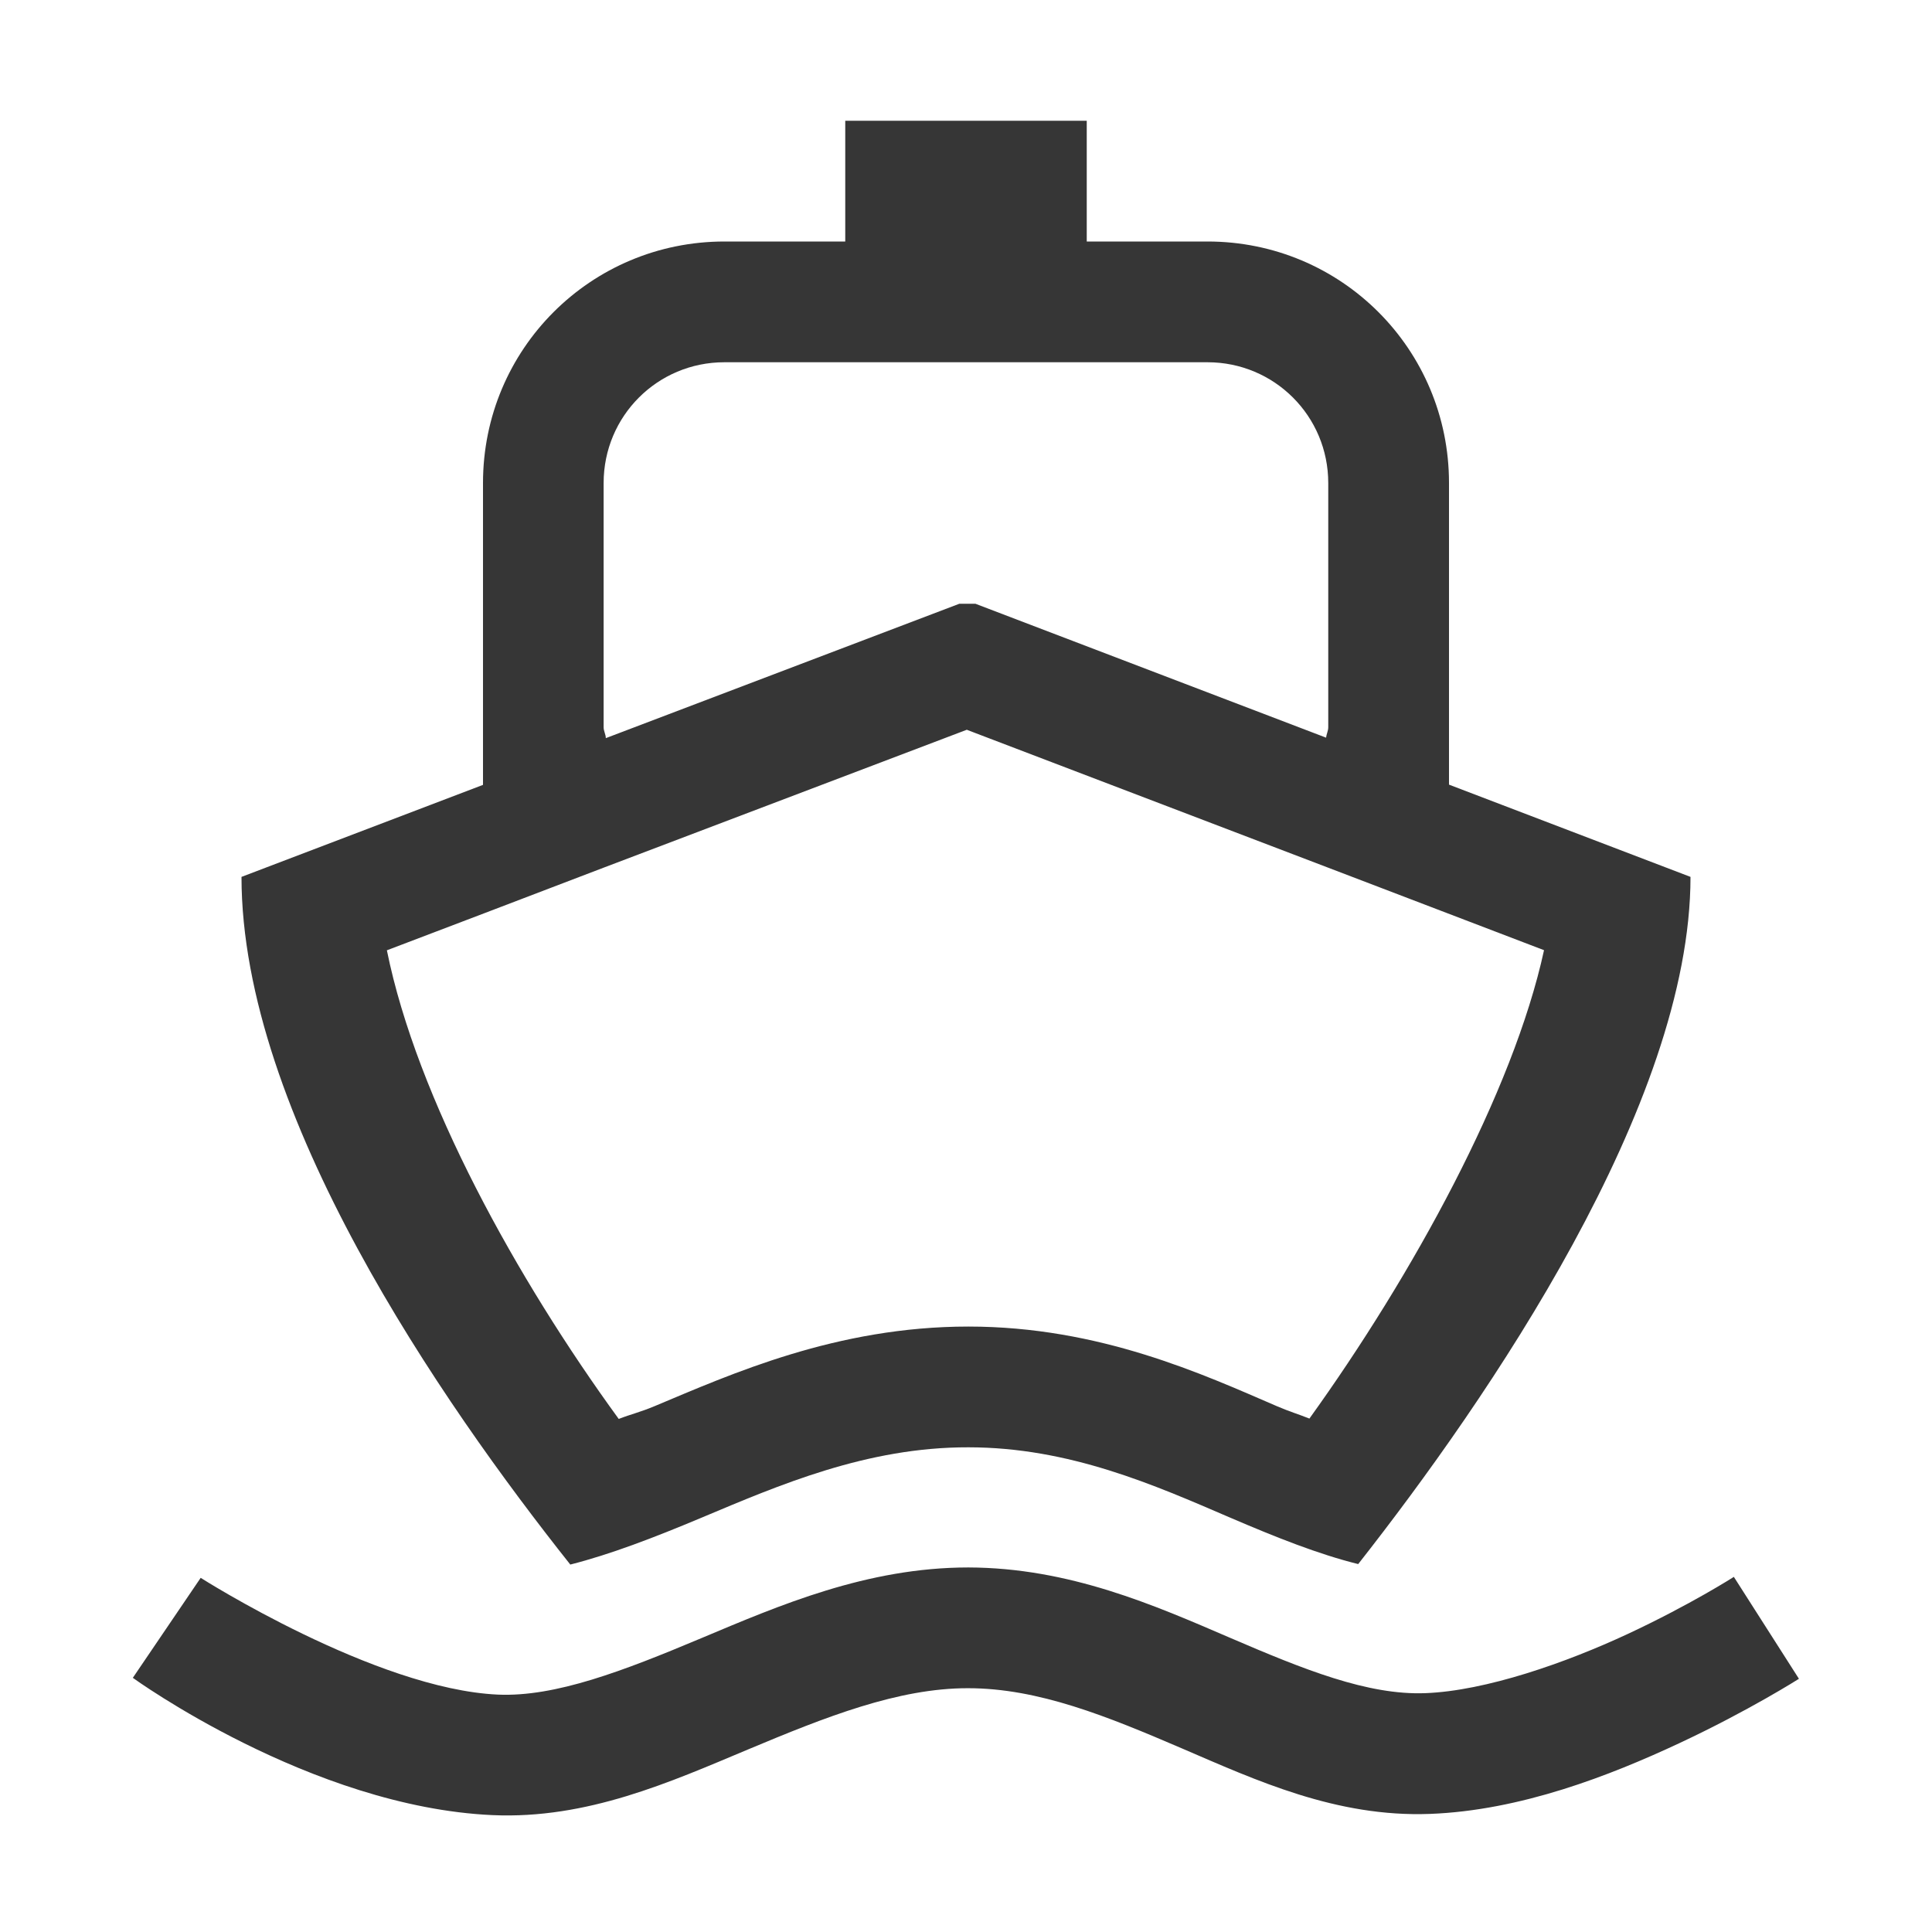 <svg width="16" height="16" version="1.1" viewBox="0 0 16 16" xmlns="http://www.w3.org/2000/svg">
 <g transform="translate(0 -1036.4)">
  <path d="m7 1037.4v1h-1c-1.108 0-2 0.892-2 2v1 1 0.5l-2 0.762c0 1.961 1.656 4.351 2.723 5.695 0.331-0.084 0.691-0.222 1.084-0.387 0.645-0.271 1.372-0.586 2.213-0.584 0.837 0 1.544 0.314 2.162 0.58 0.389 0.167 0.739 0.306 1.066 0.387 1.075-1.368 2.752-3.808 2.752-5.691l-2-0.764v-0.498-1-1c0-1.108-0.892-2-2-2h-1v-1h-2zm-1 2h1 2 1c0.554 0 1 0.446 1 1v1 1 0.023c0 0.03-0.015 0.056-0.018 0.086l-2.904-1.109h-0.133l-2.928 1.113c0-0.031-0.018-0.058-0.018-0.09v-0.023-1-1c0-0.554 0.446-1 1-1zm2.01 3.045 2.99 1.141 0.848 0.324 0.939 0.359c-0.256 1.177-1.092 2.696-1.943 3.879-0.098-0.039-0.158-0.055-0.268-0.102-0.61-0.263-1.469-0.66-2.555-0.66h-0.002c-1.091 0-1.963 0.393-2.6 0.66-0.117 0.049-0.189 0.064-0.295 0.105-0.844-1.159-1.672-2.654-1.92-3.881l0.812-0.309 0.982-0.375 3.01-1.143zm0.01 6.936c-0.841 0-1.568 0.315-2.213 0.586-0.645 0.271-1.208 0.488-1.684 0.467-1.015-0.046-2.461-0.967-2.461-0.967l-0.562 0.828s1.473 1.069 2.978 1.137c0.784 0.035 1.471-0.273 2.115-0.543 0.644-0.27 1.245-0.509 1.824-0.508 0.583 0 1.153 0.233 1.77 0.498 0.616 0.265 1.279 0.572 2.055 0.543 0.75-0.028 1.491-0.317 2.066-0.586 0.575-0.269 0.99-0.533 0.99-0.533l-0.539-0.844s-0.361 0.231-0.875 0.471c-0.514 0.24-1.178 0.473-1.68 0.492-0.477 0.018-1.005-0.195-1.623-0.461-0.618-0.266-1.325-0.578-2.162-0.58z" color="#000000" fill="#363636" stroke-linecap="round" stroke-width="2"/>
 </g>
</svg>
